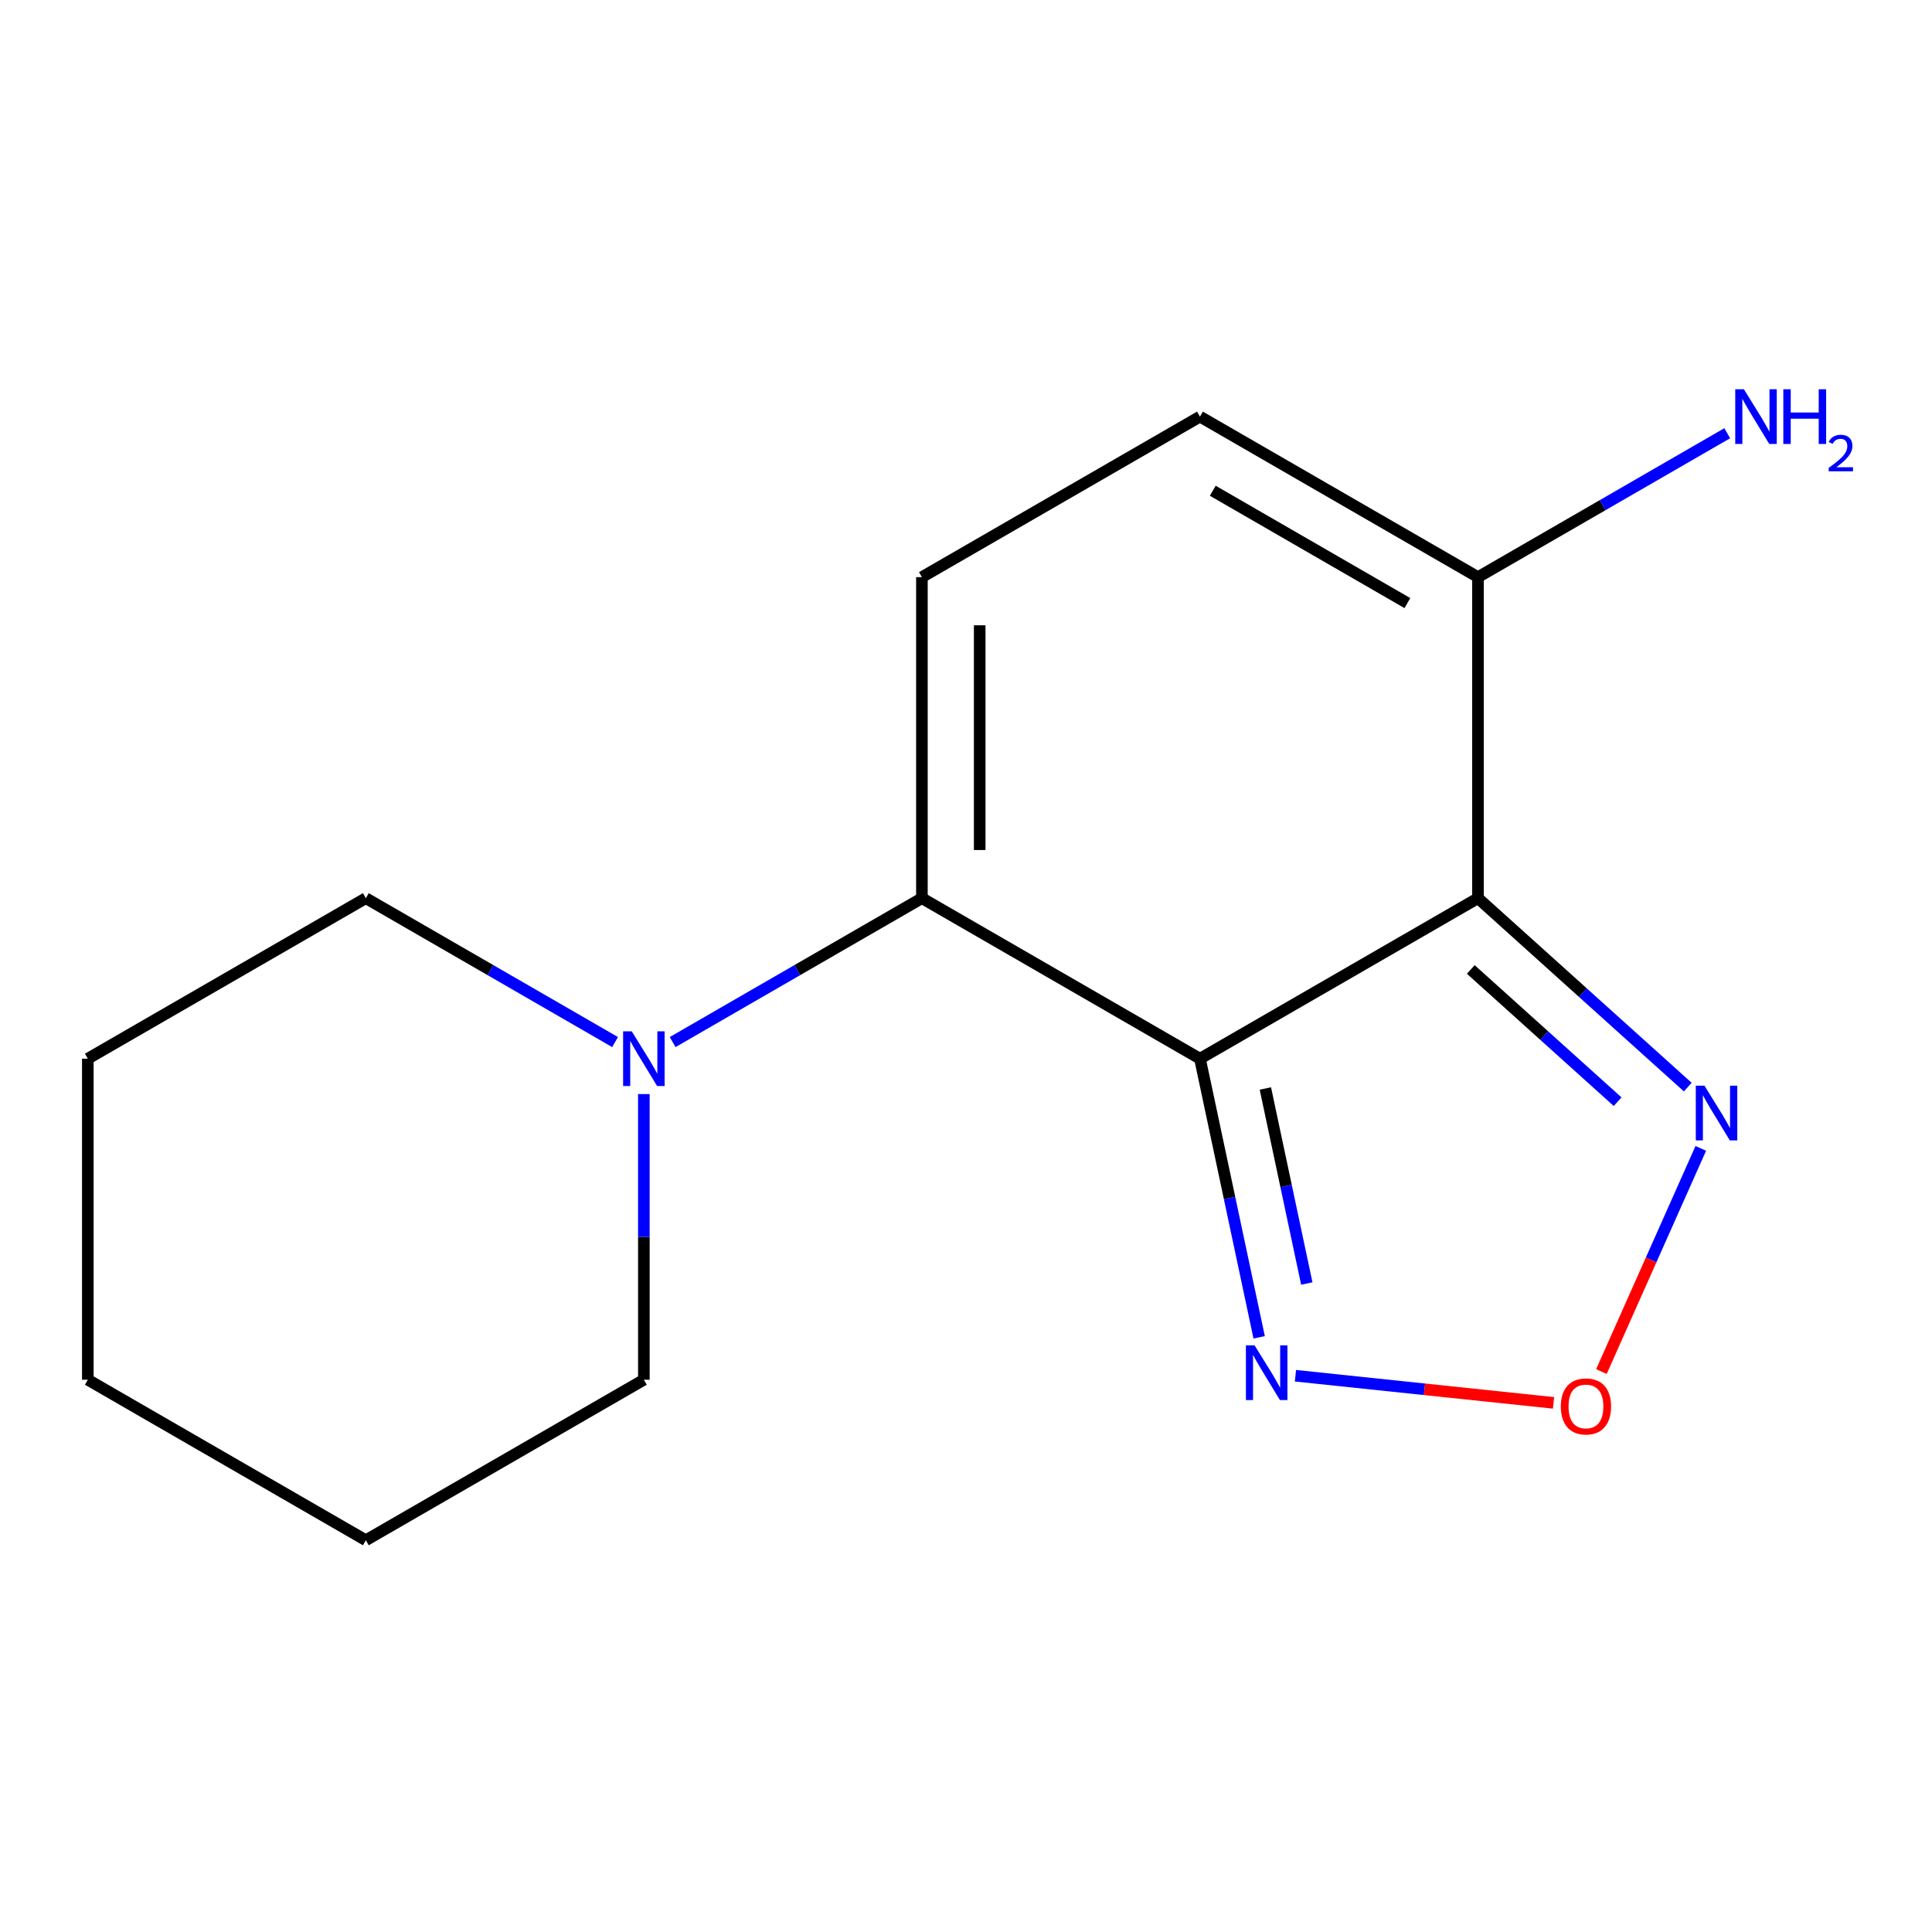 <?xml version='1.0' encoding='iso-8859-1'?>
<svg version='1.1' baseProfile='full'
              xmlns='http://www.w3.org/2000/svg'
                      xmlns:rdkit='http://www.rdkit.org/xml'
                      xmlns:xlink='http://www.w3.org/1999/xlink'
                  xml:space='preserve'
width='1000px' height='1000px' viewBox='0 0 1000 1000'>
<!-- END OF HEADER -->
<rect style='opacity:1.0;fill:#FFFFFF;stroke:none' width='1000' height='1000' x='0' y='0'> </rect>
<path class='bond-8' d='M 765,298.724 L 621.098,215.639' style='fill:none;fill-rule:evenodd;stroke:#000000;stroke-width:6px;stroke-linecap:butt;stroke-linejoin:miter;stroke-opacity:1' />
<path class='bond-8' d='M 728.459,312.164 L 627.728,254.005' style='fill:none;fill-rule:evenodd;stroke:#000000;stroke-width:6px;stroke-linecap:butt;stroke-linejoin:miter;stroke-opacity:1' />
<path class='bond-9' d='M 765,298.724 L 765,464.893' style='fill:none;fill-rule:evenodd;stroke:#000000;stroke-width:6px;stroke-linecap:butt;stroke-linejoin:miter;stroke-opacity:1' />
<path class='bond-17' d='M 765,298.724 L 829.505,261.481' style='fill:none;fill-rule:evenodd;stroke:#000000;stroke-width:6px;stroke-linecap:butt;stroke-linejoin:miter;stroke-opacity:1' />
<path class='bond-17' d='M 829.505,261.481 L 894.009,224.239' style='fill:none;fill-rule:evenodd;stroke:#0000FF;stroke-width:6px;stroke-linecap:butt;stroke-linejoin:miter;stroke-opacity:1' />
<path class='bond-0' d='M 333.26,714.147 L 333.26,640.22' style='fill:none;fill-rule:evenodd;stroke:#000000;stroke-width:6px;stroke-linecap:butt;stroke-linejoin:miter;stroke-opacity:1' />
<path class='bond-0' d='M 333.26,640.22 L 333.26,566.292' style='fill:none;fill-rule:evenodd;stroke:#0000FF;stroke-width:6px;stroke-linecap:butt;stroke-linejoin:miter;stroke-opacity:1' />
<path class='bond-1' d='M 333.26,714.147 L 189.357,797.232' style='fill:none;fill-rule:evenodd;stroke:#000000;stroke-width:6px;stroke-linecap:butt;stroke-linejoin:miter;stroke-opacity:1' />
<path class='bond-3' d='M 189.357,464.893 L 45.455,547.978' style='fill:none;fill-rule:evenodd;stroke:#000000;stroke-width:6px;stroke-linecap:butt;stroke-linejoin:miter;stroke-opacity:1' />
<path class='bond-4' d='M 189.357,464.893 L 253.861,502.136' style='fill:none;fill-rule:evenodd;stroke:#000000;stroke-width:6px;stroke-linecap:butt;stroke-linejoin:miter;stroke-opacity:1' />
<path class='bond-4' d='M 253.861,502.136 L 318.365,539.379' style='fill:none;fill-rule:evenodd;stroke:#0000FF;stroke-width:6px;stroke-linecap:butt;stroke-linejoin:miter;stroke-opacity:1' />
<path class='bond-5' d='M 189.357,797.232 L 45.455,714.147' style='fill:none;fill-rule:evenodd;stroke:#000000;stroke-width:6px;stroke-linecap:butt;stroke-linejoin:miter;stroke-opacity:1' />
<path class='bond-2' d='M 45.455,547.978 L 45.455,714.147' style='fill:none;fill-rule:evenodd;stroke:#000000;stroke-width:6px;stroke-linecap:butt;stroke-linejoin:miter;stroke-opacity:1' />
<path class='bond-6' d='M 477.179,464.893 L 621.098,547.978' style='fill:none;fill-rule:evenodd;stroke:#000000;stroke-width:6px;stroke-linecap:butt;stroke-linejoin:miter;stroke-opacity:1' />
<path class='bond-7' d='M 477.179,464.893 L 477.179,298.724' style='fill:none;fill-rule:evenodd;stroke:#000000;stroke-width:6px;stroke-linecap:butt;stroke-linejoin:miter;stroke-opacity:1' />
<path class='bond-7' d='M 507.089,439.968 L 507.089,323.649' style='fill:none;fill-rule:evenodd;stroke:#000000;stroke-width:6px;stroke-linecap:butt;stroke-linejoin:miter;stroke-opacity:1' />
<path class='bond-16' d='M 477.179,464.893 L 412.666,502.136' style='fill:none;fill-rule:evenodd;stroke:#000000;stroke-width:6px;stroke-linecap:butt;stroke-linejoin:miter;stroke-opacity:1' />
<path class='bond-16' d='M 412.666,502.136 L 348.154,539.379' style='fill:none;fill-rule:evenodd;stroke:#0000FF;stroke-width:6px;stroke-linecap:butt;stroke-linejoin:miter;stroke-opacity:1' />
<path class='bond-10' d='M 621.098,547.978 L 765,464.893' style='fill:none;fill-rule:evenodd;stroke:#000000;stroke-width:6px;stroke-linecap:butt;stroke-linejoin:miter;stroke-opacity:1' />
<path class='bond-14' d='M 621.098,547.978 L 636.417,620.086' style='fill:none;fill-rule:evenodd;stroke:#000000;stroke-width:6px;stroke-linecap:butt;stroke-linejoin:miter;stroke-opacity:1' />
<path class='bond-14' d='M 636.417,620.086 L 651.737,692.194' style='fill:none;fill-rule:evenodd;stroke:#0000FF;stroke-width:6px;stroke-linecap:butt;stroke-linejoin:miter;stroke-opacity:1' />
<path class='bond-14' d='M 654.951,563.394 L 665.675,613.87' style='fill:none;fill-rule:evenodd;stroke:#000000;stroke-width:6px;stroke-linecap:butt;stroke-linejoin:miter;stroke-opacity:1' />
<path class='bond-14' d='M 665.675,613.87 L 676.399,664.346' style='fill:none;fill-rule:evenodd;stroke:#0000FF;stroke-width:6px;stroke-linecap:butt;stroke-linejoin:miter;stroke-opacity:1' />
<path class='bond-11' d='M 477.179,298.724 L 621.098,215.639' style='fill:none;fill-rule:evenodd;stroke:#000000;stroke-width:6px;stroke-linecap:butt;stroke-linejoin:miter;stroke-opacity:1' />
<path class='bond-12' d='M 765,464.893 L 819.293,513.787' style='fill:none;fill-rule:evenodd;stroke:#000000;stroke-width:6px;stroke-linecap:butt;stroke-linejoin:miter;stroke-opacity:1' />
<path class='bond-12' d='M 819.293,513.787 L 873.586,562.681' style='fill:none;fill-rule:evenodd;stroke:#0000FF;stroke-width:6px;stroke-linecap:butt;stroke-linejoin:miter;stroke-opacity:1' />
<path class='bond-12' d='M 761.273,501.788 L 799.278,536.013' style='fill:none;fill-rule:evenodd;stroke:#000000;stroke-width:6px;stroke-linecap:butt;stroke-linejoin:miter;stroke-opacity:1' />
<path class='bond-12' d='M 799.278,536.013 L 837.283,570.239' style='fill:none;fill-rule:evenodd;stroke:#0000FF;stroke-width:6px;stroke-linecap:butt;stroke-linejoin:miter;stroke-opacity:1' />
<path class='bond-13' d='M 670.522,712.075 L 737.313,719.099' style='fill:none;fill-rule:evenodd;stroke:#0000FF;stroke-width:6px;stroke-linecap:butt;stroke-linejoin:miter;stroke-opacity:1' />
<path class='bond-13' d='M 737.313,719.099 L 804.103,726.124' style='fill:none;fill-rule:evenodd;stroke:#FF0000;stroke-width:6px;stroke-linecap:butt;stroke-linejoin:miter;stroke-opacity:1' />
<path class='bond-15' d='M 880.325,594.408 L 854.606,652.162' style='fill:none;fill-rule:evenodd;stroke:#0000FF;stroke-width:6px;stroke-linecap:butt;stroke-linejoin:miter;stroke-opacity:1' />
<path class='bond-15' d='M 854.606,652.162 L 828.887,709.916' style='fill:none;fill-rule:evenodd;stroke:#FF0000;stroke-width:6px;stroke-linecap:butt;stroke-linejoin:miter;stroke-opacity:1' />
<path  class='atom-11' d='M 649.368 696.348
L 658.648 711.348
Q 659.568 712.828, 661.048 715.508
Q 662.528 718.188, 662.608 718.348
L 662.608 696.348
L 666.368 696.348
L 666.368 724.668
L 662.488 724.668
L 652.528 708.268
Q 651.368 706.348, 650.128 704.148
Q 648.928 701.948, 648.568 701.268
L 648.568 724.668
L 644.888 724.668
L 644.888 696.348
L 649.368 696.348
' fill='#0000FF'/>
<path  class='atom-12' d='M 327 533.818
L 336.28 548.818
Q 337.2 550.298, 338.68 552.978
Q 340.16 555.658, 340.24 555.818
L 340.24 533.818
L 344 533.818
L 344 562.138
L 340.12 562.138
L 330.16 545.738
Q 329 543.818, 327.76 541.618
Q 326.56 539.418, 326.2 538.738
L 326.2 562.138
L 322.52 562.138
L 322.52 533.818
L 327 533.818
' fill='#0000FF'/>
<path  class='atom-13' d='M 882.221 561.934
L 891.501 576.934
Q 892.421 578.414, 893.901 581.094
Q 895.381 583.774, 895.461 583.934
L 895.461 561.934
L 899.221 561.934
L 899.221 590.254
L 895.341 590.254
L 885.381 573.854
Q 884.221 571.934, 882.981 569.734
Q 881.781 567.534, 881.421 566.854
L 881.421 590.254
L 877.741 590.254
L 877.741 561.934
L 882.221 561.934
' fill='#0000FF'/>
<path  class='atom-14' d='M 807.883 727.969
Q 807.883 721.169, 811.243 717.369
Q 814.603 713.569, 820.883 713.569
Q 827.163 713.569, 830.523 717.369
Q 833.883 721.169, 833.883 727.969
Q 833.883 734.849, 830.483 738.769
Q 827.083 742.649, 820.883 742.649
Q 814.643 742.649, 811.243 738.769
Q 807.883 734.889, 807.883 727.969
M 820.883 739.449
Q 825.203 739.449, 827.523 736.569
Q 829.883 733.649, 829.883 727.969
Q 829.883 722.409, 827.523 719.609
Q 825.203 716.769, 820.883 716.769
Q 816.563 716.769, 814.203 719.569
Q 811.883 722.369, 811.883 727.969
Q 811.883 733.689, 814.203 736.569
Q 816.563 739.449, 820.883 739.449
' fill='#FF0000'/>
<path  class='atom-15' d='M 902.643 201.479
L 911.923 216.479
Q 912.843 217.959, 914.323 220.639
Q 915.803 223.319, 915.883 223.479
L 915.883 201.479
L 919.643 201.479
L 919.643 229.799
L 915.763 229.799
L 905.803 213.399
Q 904.643 211.479, 903.403 209.279
Q 902.203 207.079, 901.843 206.399
L 901.843 229.799
L 898.163 229.799
L 898.163 201.479
L 902.643 201.479
' fill='#0000FF'/>
<path  class='atom-15' d='M 923.043 201.479
L 926.883 201.479
L 926.883 213.519
L 941.363 213.519
L 941.363 201.479
L 945.203 201.479
L 945.203 229.799
L 941.363 229.799
L 941.363 216.719
L 926.883 216.719
L 926.883 229.799
L 923.043 229.799
L 923.043 201.479
' fill='#0000FF'/>
<path  class='atom-15' d='M 946.576 228.806
Q 947.262 227.037, 948.899 226.06
Q 950.536 225.057, 952.806 225.057
Q 955.631 225.057, 957.215 226.588
Q 958.799 228.119, 958.799 230.839
Q 958.799 233.611, 956.74 236.198
Q 954.707 238.785, 950.483 241.847
L 959.116 241.847
L 959.116 243.959
L 946.523 243.959
L 946.523 242.191
Q 950.008 239.709, 952.067 237.861
Q 954.153 236.013, 955.156 234.35
Q 956.159 232.687, 956.159 230.971
Q 956.159 229.175, 955.261 228.172
Q 954.364 227.169, 952.806 227.169
Q 951.301 227.169, 950.298 227.776
Q 949.295 228.383, 948.582 229.73
L 946.576 228.806
' fill='#0000FF'/>
</svg>
